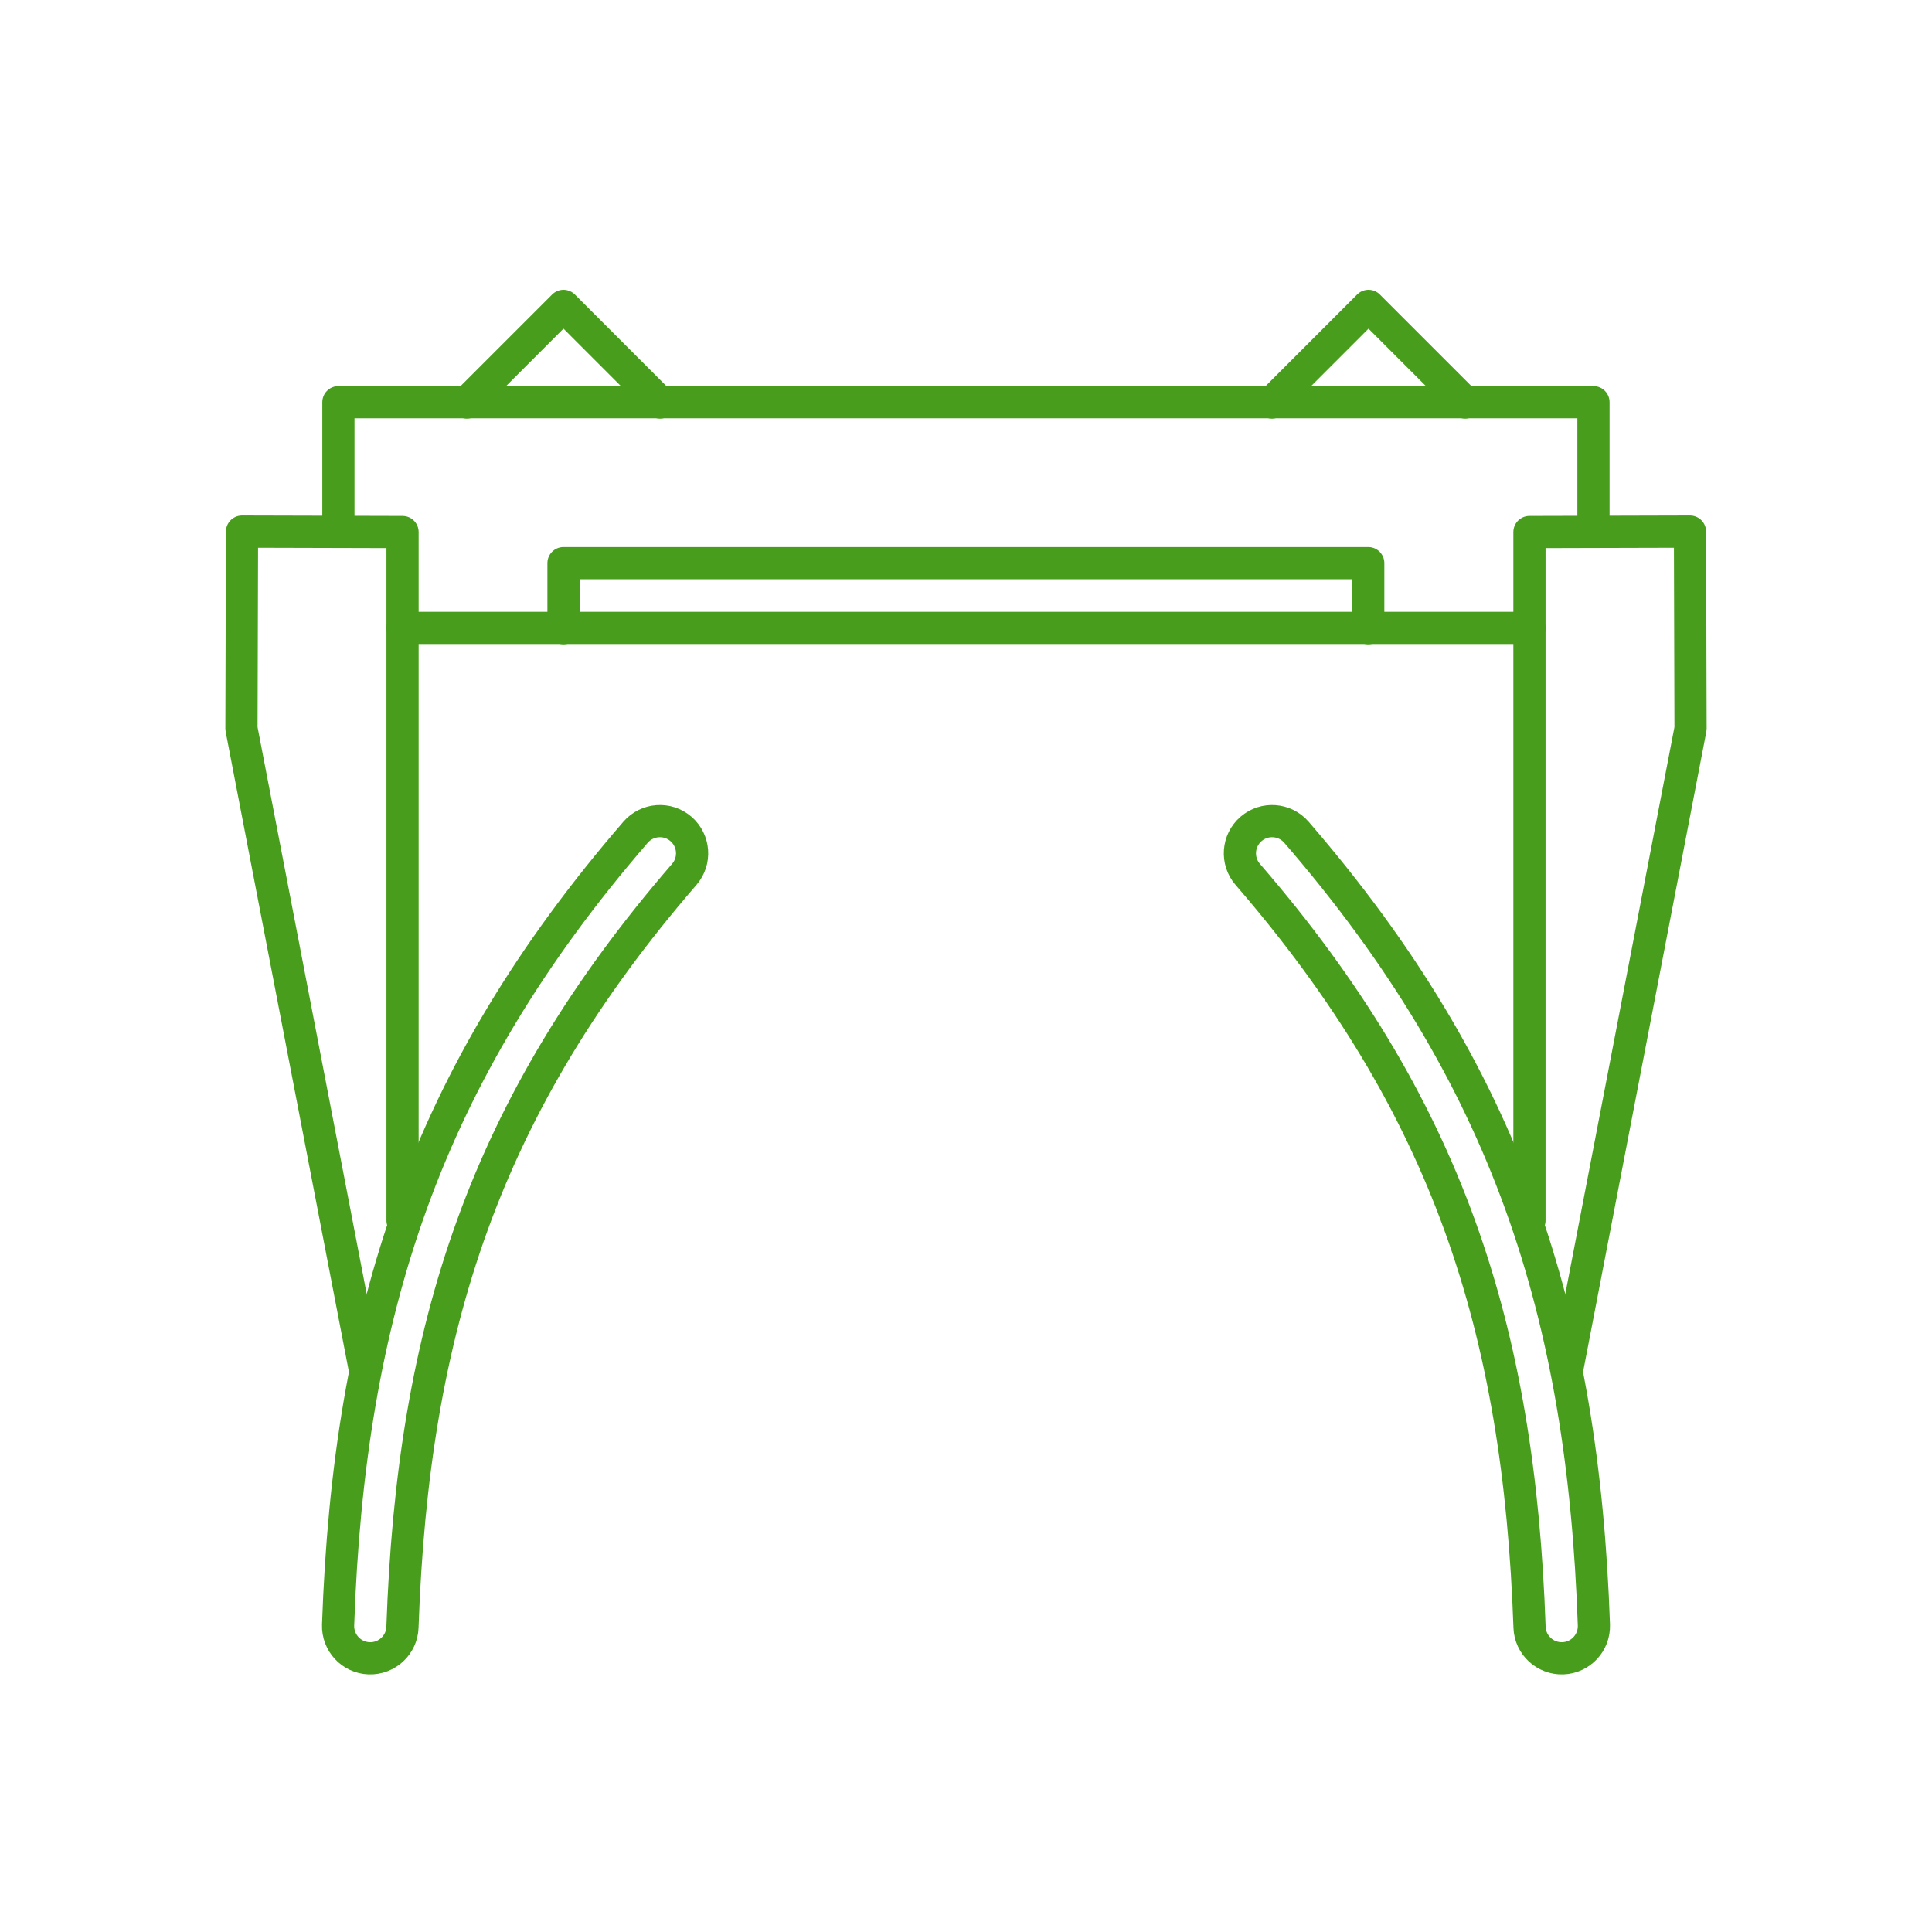 <?xml version="1.0" standalone="no"?>
<!DOCTYPE svg PUBLIC "-//W3C//DTD SVG 1.1//EN" "http://www.w3.org/Graphics/SVG/1.1/DTD/svg11.dtd">
<!--Generator: Xara Designer (www.xara.com), SVG filter version: 6.6.0.0-->
<svg fill="none" fill-rule="evenodd" stroke="black" stroke-width="0.501" stroke-linejoin="bevel" stroke-miterlimit="10" font-family="Times New Roman" font-size="16" style="font-variant-ligatures:none" xmlns:xlink="http://www.w3.org/1999/xlink" xmlns="http://www.w3.org/2000/svg" version="1.1" overflow="visible" width="45pt" height="44.998pt" viewBox="927.752 -797.999 45 44.998">
 <defs>
	</defs>
 <g id="Layer 1" transform="scale(1 -1)">
  <g id="Group" stroke-linecap="round" stroke-width="0.75">
   <path d="M 927.752,797.999 L 927.752,753.001 L 972.752,753.001 L 972.752,797.999 L 927.752,797.999 Z" stroke-linejoin="miter" stroke="none" marker-start="none" marker-end="none"/>
   <g id="Group_1" stroke-linejoin="round">
    <path d="M 935.627,760.15 C 935.879,767.414 937.647,772.936 942.555,778.614 C 942.826,778.927 943.3,778.962 943.613,778.691 C 943.926,778.42 943.961,777.946 943.69,777.633 C 939.039,772.253 937.368,767.073 937.126,760.097 C 937.112,759.684 936.764,759.36 936.35,759.374 C 935.937,759.388 935.613,759.736 935.627,760.15 Z" stroke="#489E1C" marker-start="none" marker-end="none"/>
    <path d="M 936.244,766.132 L 933.376,781.028 L 933.389,785.617 L 937.128,785.607 L 937.128,769.572" fill="none" stroke="#489E1C"/>
    <path d="M 937.128,783.374 L 963.377,783.374" fill="none" stroke="#489E1C"/>
    <path d="M 935.634,785.617 L 935.634,788.631 L 964.867,788.631 L 964.867,785.617" fill="none" stroke="#489E1C"/>
    <path d="M 940.877,783.368 L 940.877,784.883 L 959.621,784.883 L 959.621,783.368" fill="none" stroke="#489E1C"/>
    <path d="M 964.877,760.15 C 964.625,767.414 962.857,772.936 957.949,778.614 C 957.678,778.927 957.204,778.962 956.891,778.691 C 956.578,778.42 956.543,777.946 956.814,777.633 C 961.465,772.253 963.136,767.073 963.378,760.097 C 963.392,759.684 963.74,759.36 964.154,759.374 C 964.567,759.388 964.891,759.736 964.877,760.15 Z" stroke="#489E1C" marker-start="none" marker-end="none"/>
    <path d="M 964.26,766.132 L 967.128,781.028 L 967.115,785.617 L 963.376,785.607 L 963.376,769.572" fill="none" stroke="#489E1C"/>
    <path d="M 938.627,788.624 L 940.877,790.874 L 943.126,788.624" fill="none" stroke="#489E1C"/>
    <path d="M 961.877,788.624 L 959.627,790.874 L 957.378,788.624" fill="none" stroke="#489E1C"/>
   </g>
  </g>
 </g>
</svg>
